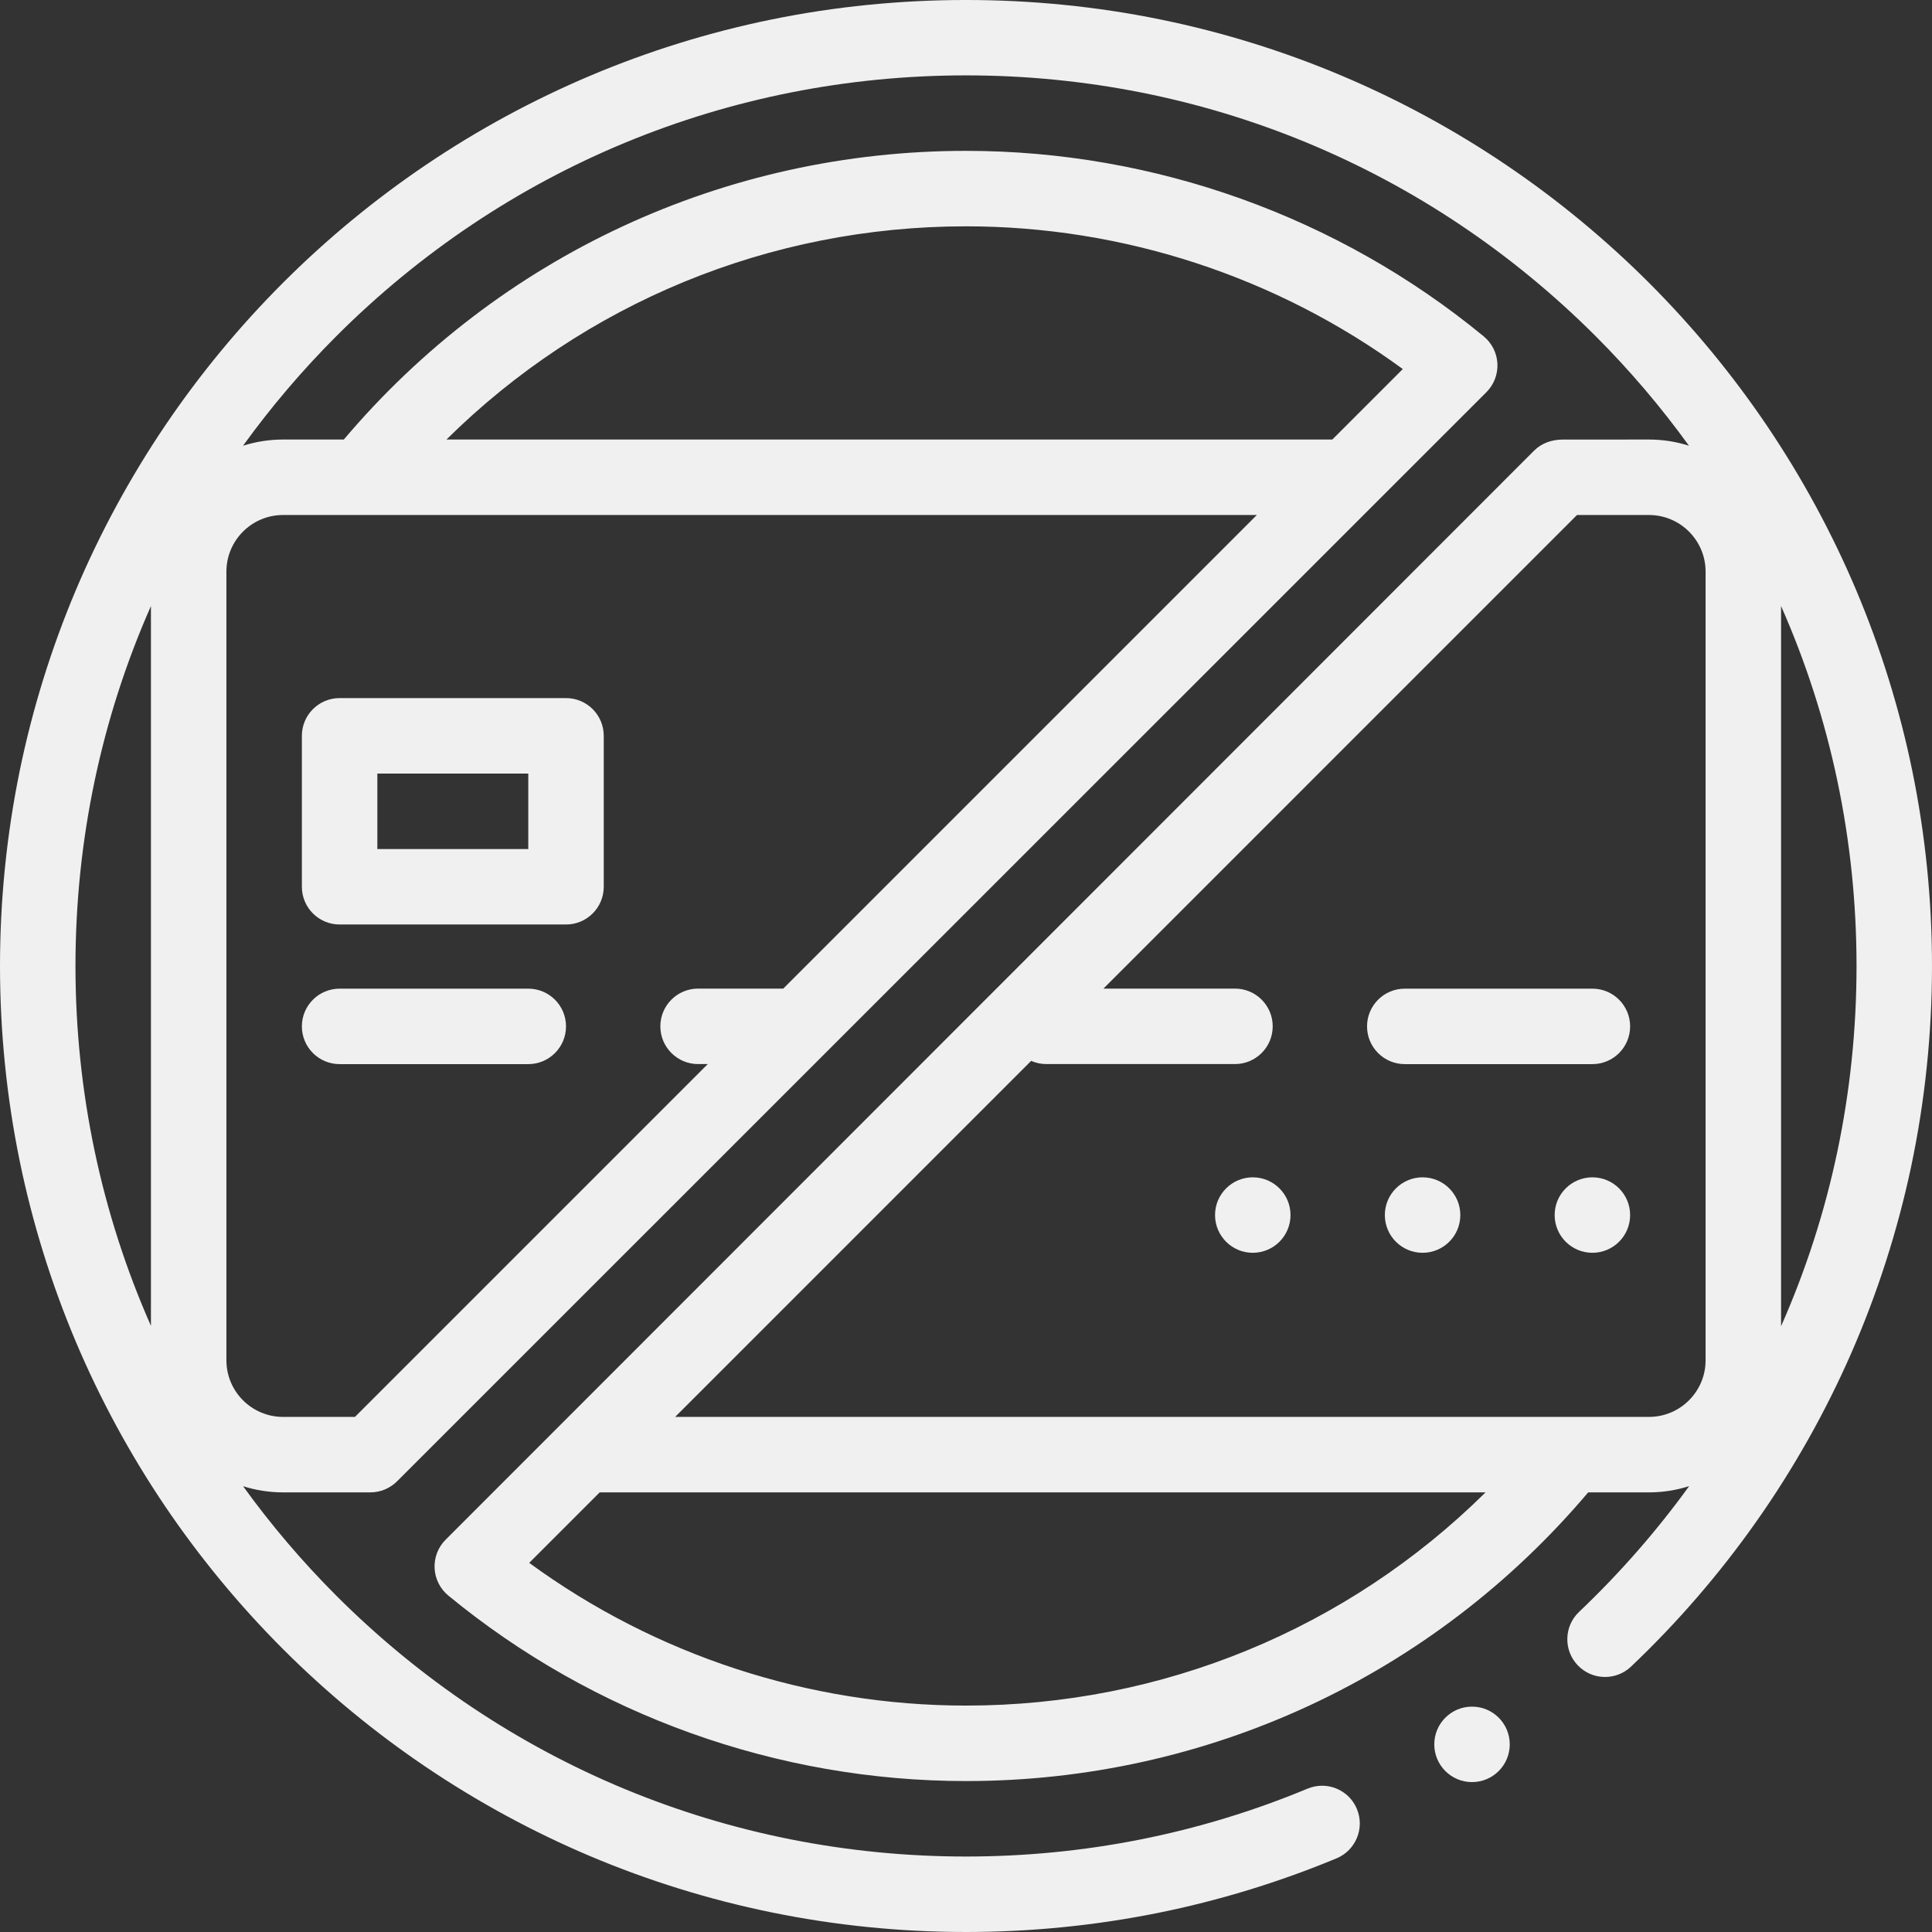 <?xml version="1.0" encoding="UTF-8"?> <svg xmlns="http://www.w3.org/2000/svg" width="512" height="512" viewBox="0 0 512 512" fill="none"><rect x="0" y="0" width="512" height="512" fill="#333333" stroke="none"/> <g clip-path="url(#clip0_104_91)"> <path d="M506.8 204.385C503.43 187.954 498.41 171.784 491.88 156.333C485.46 141.162 477.52 126.532 468.28 112.85C459.12 99.29 448.6 86.539 437.02 74.958C425.43 63.368 412.69 52.856 399.13 43.697C385.45 34.447 370.82 26.506 355.65 20.095C340.2 13.555 324.03 8.535 307.59 5.174C273.86 -1.726 238.14 -1.726 204.41 5.174C187.97 8.535 171.8 13.554 156.35 20.095C141.19 26.505 126.56 34.446 112.87 43.697C99.31 52.857 86.57 63.368 74.98 74.958C63.4 86.539 52.88 99.29 43.72 112.85C34.48 126.531 26.54 141.162 20.12 156.333C13.59 171.784 8.57 187.955 5.2 204.385C1.75 221.256 0 238.616 0 255.987C0 273.358 1.75 290.709 5.2 307.58C8.57 324.02 13.59 340.181 20.12 355.632C26.54 370.803 34.48 385.433 43.72 399.123C52.88 412.674 63.4 425.425 74.98 437.006C86.57 448.596 99.31 459.116 112.87 468.267C126.56 477.517 141.19 485.457 156.35 491.878C171.8 498.409 187.97 503.429 204.41 506.789C221.27 510.249 238.63 511.999 256 511.999C273.09 511.999 290.18 510.3 306.79 506.959C323 503.689 338.95 498.819 354.2 492.479C359.29 490.359 361.71 484.498 359.6 479.408C358.04 475.658 354.41 473.238 350.36 473.238C349.04 473.238 347.75 473.498 346.52 474.009C317.82 485.939 287.37 491.989 256 491.999C192.98 491.989 133.71 467.438 89.12 422.866C80.035 413.778 71.797 404.071 64.415 393.855C67.756 394.918 71.312 395.495 75.001 395.495H98.168C100.813 395.495 103.359 394.429 105.239 392.549L393.913 103.931C395.907 101.937 396.966 99.193 396.83 96.376C396.694 93.559 395.374 90.931 393.197 89.138C354.687 57.437 305.963 39.977 256 39.977C192.104 39.977 132.292 67.805 91.114 116.481H75C71.308 116.481 67.75 117.06 64.407 118.124C71.791 107.904 80.032 98.192 89.12 89.099C133.71 44.527 192.97 19.975 256 19.975C319.03 19.975 378.29 44.527 422.88 89.099C431.968 98.192 440.209 107.904 447.594 118.124C444.25 117.059 440.692 116.481 437 116.481C437 116.481 416.875 116.491 414.125 116.491C411.307 116.491 408.562 117.414 406.567 119.41L118.089 408.044C116.095 410.038 115.035 412.782 115.172 415.599C115.308 418.416 116.628 421.044 118.805 422.837C157.314 454.54 206.038 472 256 472C319.896 472 379.708 444.172 420.886 395.496H437C440.71 395.496 444.285 394.911 447.643 393.836C439.071 405.681 429.337 416.842 418.469 427.166C416.529 429.007 415.429 431.487 415.359 434.157C415.289 436.827 416.269 439.367 418.099 441.298C420.009 443.308 422.589 444.417 425.359 444.417C427.929 444.417 430.379 443.437 432.239 441.667C444.519 430.017 455.679 417.096 465.419 403.266C475.249 389.315 483.699 374.335 490.539 358.743C497.499 342.872 502.849 326.222 506.449 309.271C510.129 291.86 511.999 273.929 511.999 255.988C512 238.616 510.25 221.256 506.8 204.385V204.385ZM256 59.978C297.641 59.978 338.328 73.339 371.755 97.802L353.077 116.481H118.314C154.847 80.338 203.933 59.978 256 59.978ZM333.076 136.482L207.572 261.988H185C179.477 261.988 175 266.466 175 271.988C175 277.51 179.477 281.989 185 281.989H187.571L94.068 375.494H75C66.729 375.494 60 368.765 60 360.493V151.483C60 143.211 66.729 136.482 75 136.482H333.076ZM40 351.358C26.897 321.704 20.005 289.372 20 255.987C20.005 222.597 26.897 190.266 40 160.612V351.358ZM256 451.998C214.36 451.998 173.673 438.637 140.245 414.173L158.922 395.495H393.686C357.153 431.638 308.067 451.998 256 451.998ZM437 375.494H178.922L273.266 281.145C274.495 281.685 275.851 281.989 277.279 281.989H327.279C332.802 281.989 337.279 277.511 337.279 271.988C337.279 266.465 332.802 261.988 327.279 261.988H292.422L417.922 136.482H437C445.271 136.482 452 143.211 452 151.483V360.493C452 368.765 445.271 375.494 437 375.494ZM472 351.469V160.604C485.107 190.26 492 222.594 492 255.987C492 289.52 485.104 321.846 472 351.469Z" fill="#F0F0F0"></path> <path d="M390.101 472.273C395.624 472.273 400.101 467.796 400.101 462.273C400.101 456.75 395.624 452.273 390.101 452.273C384.578 452.273 380.101 456.75 380.101 462.273C380.101 467.796 384.578 472.273 390.101 472.273Z" fill="#F0F0F0"></path> <path d="M90 245.001H150C155.523 245.001 160 240.523 160 235.001V195.001C160 189.479 155.523 185.001 150 185.001H90C84.477 185.001 80 189.479 80 195.001V235.001C80 240.523 84.477 245.001 90 245.001ZM100 205.001H140V225.001H100V205.001Z" fill="#F0F0F0"></path> <path d="M422 332.003C427.523 332.003 432 327.526 432 322.003C432 316.48 427.523 312.003 422 312.003C416.477 312.003 412 316.48 412 322.003C412 327.526 416.477 332.003 422 332.003Z" fill="#F0F0F0"></path> <path d="M377 332.003C382.523 332.003 387 327.526 387 322.003C387 316.48 382.523 312.003 377 312.003C371.477 312.003 367 316.48 367 322.003C367 327.526 371.477 332.003 377 332.003Z" fill="#F0F0F0"></path> <path d="M332 332.003C337.523 332.003 342 327.526 342 322.003C342 316.48 337.523 312.003 332 312.003C326.477 312.003 322 316.48 322 322.003C322 327.526 326.477 332.003 332 332.003Z" fill="#F0F0F0"></path> <path d="M422 262.004H372.28C366.757 262.004 362.28 266.482 362.28 272.004C362.28 277.526 366.757 282.004 372.28 282.004H422C427.523 282.004 432 277.526 432 272.004C432 266.482 427.523 262.004 422 262.004Z" fill="#F0F0F0"></path> <path d="M90 282.004H140C145.523 282.004 150 277.526 150 272.004C150 266.482 145.523 262.004 140 262.004H90C84.477 262.004 80 266.482 80 272.004C80 277.526 84.477 282.004 90 282.004Z" fill="#F0F0F0"></path> </g> <defs> <clipPath id="clip0_104_91"> <rect width="512" height="512" fill="white"></rect> </clipPath> </defs> </svg> 